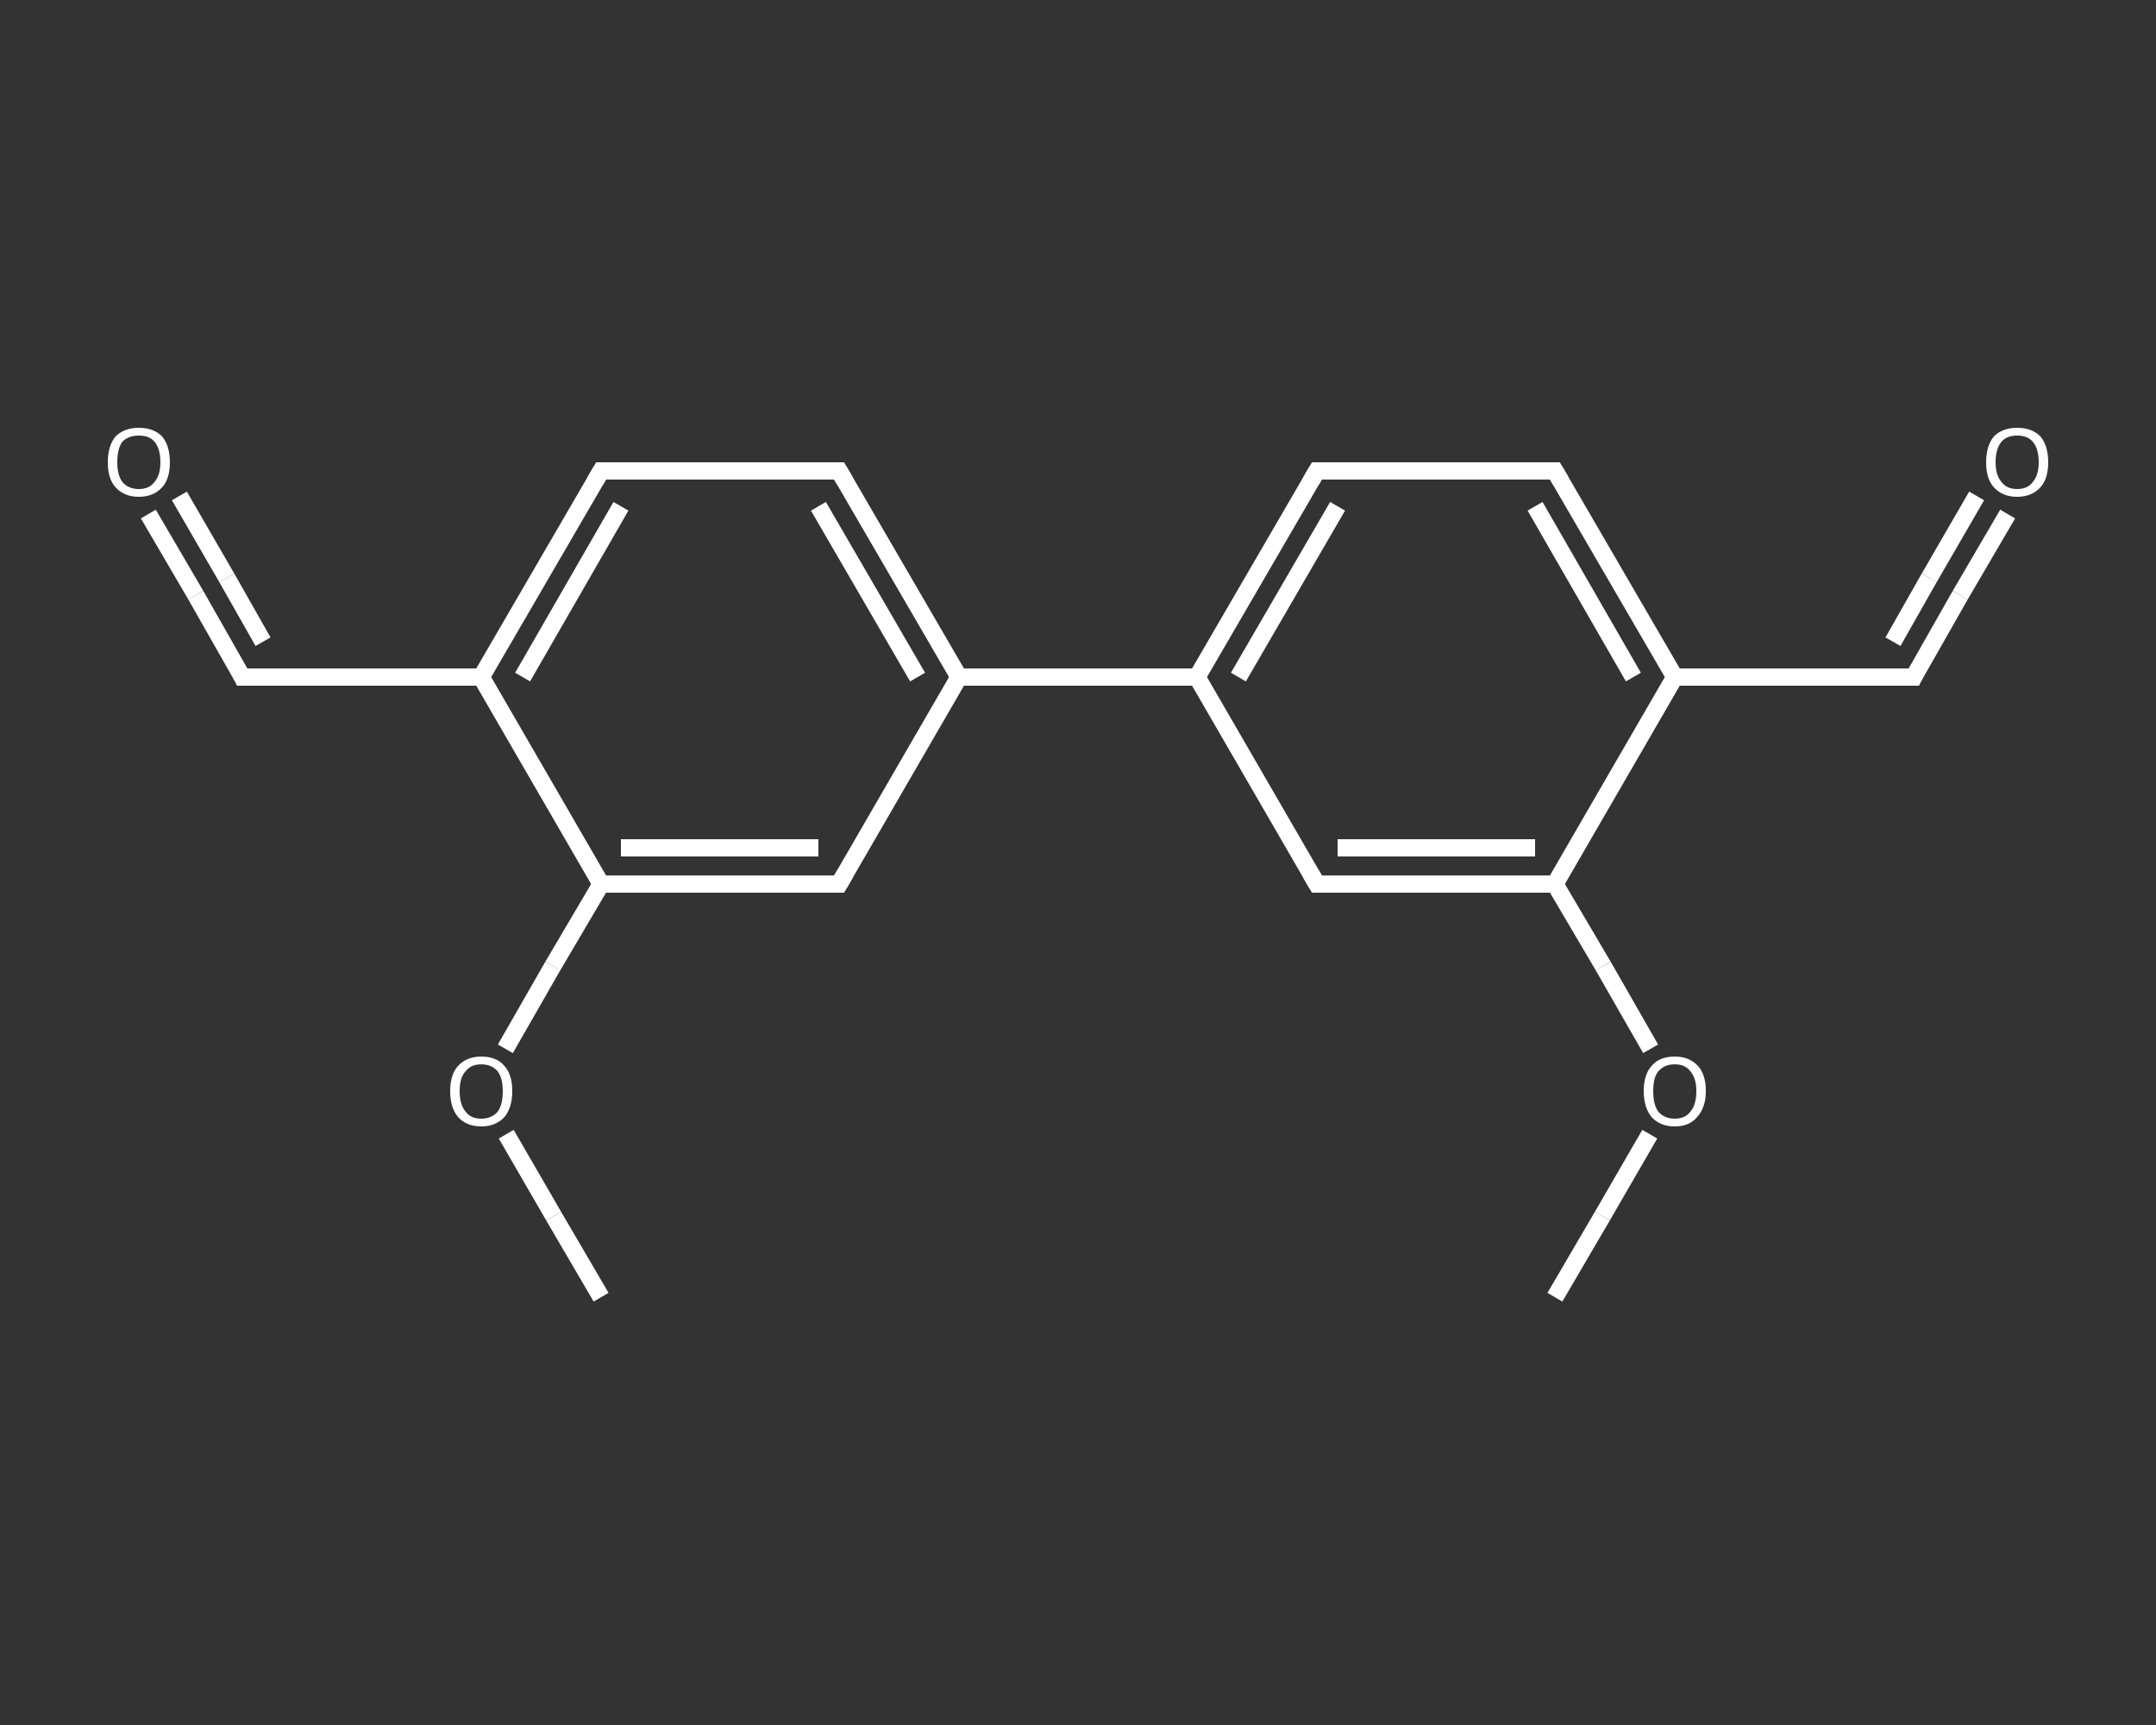 <?xml version='1.0' encoding='iso-8859-1'?>
<svg version='1.1' baseProfile='full'
              xmlns='http://www.w3.org/2000/svg'
                      xmlns:rdkit='http://www.rdkit.org/xml'
                      xmlns:xlink='http://www.w3.org/1999/xlink'
                  xml:space='preserve'
width='250px' height='200px' viewBox='0 0 250 200'>
<rect x="0" y="0" width="250" height="200" fill="#333333" stroke="none"/>
<!-- END OF HEADER -->
<rect style='opacity:1.0;fill:transparent;stroke:none' width='250.0' height='200.0' x='0.0' y='0.0'> </rect>
<path class='bond-0 atom-0 atom-1' d='M 180.3,150.4 L 185.8,141.0' style='fill:none;fill-rule:evenodd;stroke:#FFFFFF;stroke-width:2.0px;stroke-linecap:butt;stroke-linejoin:miter;stroke-opacity:1' />
<path class='bond-0 atom-0 atom-1' d='M 185.8,141.0 L 191.3,131.5' style='fill:none;fill-rule:evenodd;stroke:#FFFFFF;stroke-width:2.0px;stroke-linecap:butt;stroke-linejoin:miter;stroke-opacity:1' />
<path class='bond-1 atom-1 atom-2' d='M 191.4,121.6 L 185.9,112.0' style='fill:none;fill-rule:evenodd;stroke:#FFFFFF;stroke-width:2.0px;stroke-linecap:butt;stroke-linejoin:miter;stroke-opacity:1' />
<path class='bond-1 atom-1 atom-2' d='M 185.9,112.0 L 180.3,102.5' style='fill:none;fill-rule:evenodd;stroke:#FFFFFF;stroke-width:2.0px;stroke-linecap:butt;stroke-linejoin:miter;stroke-opacity:1' />
<path class='bond-2 atom-2 atom-3' d='M 180.3,102.5 L 152.7,102.5' style='fill:none;fill-rule:evenodd;stroke:#FFFFFF;stroke-width:2.0px;stroke-linecap:butt;stroke-linejoin:miter;stroke-opacity:1' />
<path class='bond-2 atom-2 atom-3' d='M 178.0,98.3 L 155.1,98.3' style='fill:none;fill-rule:evenodd;stroke:#FFFFFF;stroke-width:2.0px;stroke-linecap:butt;stroke-linejoin:miter;stroke-opacity:1' />
<path class='bond-3 atom-3 atom-4' d='M 152.7,102.5 L 138.8,78.5' style='fill:none;fill-rule:evenodd;stroke:#FFFFFF;stroke-width:2.0px;stroke-linecap:butt;stroke-linejoin:miter;stroke-opacity:1' />
<path class='bond-4 atom-4 atom-5' d='M 138.8,78.5 L 111.2,78.5' style='fill:none;fill-rule:evenodd;stroke:#FFFFFF;stroke-width:2.0px;stroke-linecap:butt;stroke-linejoin:miter;stroke-opacity:1' />
<path class='bond-5 atom-5 atom-6' d='M 111.2,78.5 L 97.3,54.6' style='fill:none;fill-rule:evenodd;stroke:#FFFFFF;stroke-width:2.0px;stroke-linecap:butt;stroke-linejoin:miter;stroke-opacity:1' />
<path class='bond-5 atom-5 atom-6' d='M 106.4,78.5 L 94.9,58.7' style='fill:none;fill-rule:evenodd;stroke:#FFFFFF;stroke-width:2.0px;stroke-linecap:butt;stroke-linejoin:miter;stroke-opacity:1' />
<path class='bond-6 atom-6 atom-7' d='M 97.3,54.6 L 69.7,54.6' style='fill:none;fill-rule:evenodd;stroke:#FFFFFF;stroke-width:2.0px;stroke-linecap:butt;stroke-linejoin:miter;stroke-opacity:1' />
<path class='bond-7 atom-7 atom-8' d='M 69.7,54.6 L 55.8,78.5' style='fill:none;fill-rule:evenodd;stroke:#FFFFFF;stroke-width:2.0px;stroke-linecap:butt;stroke-linejoin:miter;stroke-opacity:1' />
<path class='bond-7 atom-7 atom-8' d='M 72.0,58.7 L 60.6,78.5' style='fill:none;fill-rule:evenodd;stroke:#FFFFFF;stroke-width:2.0px;stroke-linecap:butt;stroke-linejoin:miter;stroke-opacity:1' />
<path class='bond-8 atom-8 atom-9' d='M 55.8,78.5 L 28.1,78.5' style='fill:none;fill-rule:evenodd;stroke:#FFFFFF;stroke-width:2.0px;stroke-linecap:butt;stroke-linejoin:miter;stroke-opacity:1' />
<path class='bond-9 atom-9 atom-10' d='M 28.1,78.5 L 22.7,69.0' style='fill:none;fill-rule:evenodd;stroke:#FFFFFF;stroke-width:2.0px;stroke-linecap:butt;stroke-linejoin:miter;stroke-opacity:1' />
<path class='bond-9 atom-9 atom-10' d='M 22.7,69.0 L 17.2,59.6' style='fill:none;fill-rule:evenodd;stroke:#FFFFFF;stroke-width:2.0px;stroke-linecap:butt;stroke-linejoin:miter;stroke-opacity:1' />
<path class='bond-9 atom-9 atom-10' d='M 30.5,74.4 L 26.3,67.0' style='fill:none;fill-rule:evenodd;stroke:#FFFFFF;stroke-width:2.0px;stroke-linecap:butt;stroke-linejoin:miter;stroke-opacity:1' />
<path class='bond-9 atom-9 atom-10' d='M 26.3,67.0 L 20.8,57.5' style='fill:none;fill-rule:evenodd;stroke:#FFFFFF;stroke-width:2.0px;stroke-linecap:butt;stroke-linejoin:miter;stroke-opacity:1' />
<path class='bond-10 atom-8 atom-11' d='M 55.8,78.5 L 69.7,102.5' style='fill:none;fill-rule:evenodd;stroke:#FFFFFF;stroke-width:2.0px;stroke-linecap:butt;stroke-linejoin:miter;stroke-opacity:1' />
<path class='bond-11 atom-11 atom-12' d='M 69.7,102.5 L 64.1,112.0' style='fill:none;fill-rule:evenodd;stroke:#FFFFFF;stroke-width:2.0px;stroke-linecap:butt;stroke-linejoin:miter;stroke-opacity:1' />
<path class='bond-11 atom-11 atom-12' d='M 64.1,112.0 L 58.6,121.6' style='fill:none;fill-rule:evenodd;stroke:#FFFFFF;stroke-width:2.0px;stroke-linecap:butt;stroke-linejoin:miter;stroke-opacity:1' />
<path class='bond-12 atom-12 atom-13' d='M 58.7,131.5 L 64.2,141.0' style='fill:none;fill-rule:evenodd;stroke:#FFFFFF;stroke-width:2.0px;stroke-linecap:butt;stroke-linejoin:miter;stroke-opacity:1' />
<path class='bond-12 atom-12 atom-13' d='M 64.2,141.0 L 69.7,150.4' style='fill:none;fill-rule:evenodd;stroke:#FFFFFF;stroke-width:2.0px;stroke-linecap:butt;stroke-linejoin:miter;stroke-opacity:1' />
<path class='bond-13 atom-11 atom-14' d='M 69.7,102.5 L 97.3,102.5' style='fill:none;fill-rule:evenodd;stroke:#FFFFFF;stroke-width:2.0px;stroke-linecap:butt;stroke-linejoin:miter;stroke-opacity:1' />
<path class='bond-13 atom-11 atom-14' d='M 72.0,98.3 L 94.9,98.3' style='fill:none;fill-rule:evenodd;stroke:#FFFFFF;stroke-width:2.0px;stroke-linecap:butt;stroke-linejoin:miter;stroke-opacity:1' />
<path class='bond-14 atom-4 atom-15' d='M 138.8,78.5 L 152.7,54.6' style='fill:none;fill-rule:evenodd;stroke:#FFFFFF;stroke-width:2.0px;stroke-linecap:butt;stroke-linejoin:miter;stroke-opacity:1' />
<path class='bond-14 atom-4 atom-15' d='M 143.6,78.5 L 155.1,58.7' style='fill:none;fill-rule:evenodd;stroke:#FFFFFF;stroke-width:2.0px;stroke-linecap:butt;stroke-linejoin:miter;stroke-opacity:1' />
<path class='bond-15 atom-15 atom-16' d='M 152.7,54.6 L 180.3,54.6' style='fill:none;fill-rule:evenodd;stroke:#FFFFFF;stroke-width:2.0px;stroke-linecap:butt;stroke-linejoin:miter;stroke-opacity:1' />
<path class='bond-16 atom-16 atom-17' d='M 180.3,54.6 L 194.2,78.5' style='fill:none;fill-rule:evenodd;stroke:#FFFFFF;stroke-width:2.0px;stroke-linecap:butt;stroke-linejoin:miter;stroke-opacity:1' />
<path class='bond-16 atom-16 atom-17' d='M 178.0,58.7 L 189.4,78.5' style='fill:none;fill-rule:evenodd;stroke:#FFFFFF;stroke-width:2.0px;stroke-linecap:butt;stroke-linejoin:miter;stroke-opacity:1' />
<path class='bond-17 atom-17 atom-18' d='M 194.2,78.5 L 221.9,78.5' style='fill:none;fill-rule:evenodd;stroke:#FFFFFF;stroke-width:2.0px;stroke-linecap:butt;stroke-linejoin:miter;stroke-opacity:1' />
<path class='bond-18 atom-18 atom-19' d='M 221.9,78.5 L 227.3,69.0' style='fill:none;fill-rule:evenodd;stroke:#FFFFFF;stroke-width:2.0px;stroke-linecap:butt;stroke-linejoin:miter;stroke-opacity:1' />
<path class='bond-18 atom-18 atom-19' d='M 227.3,69.0 L 232.8,59.6' style='fill:none;fill-rule:evenodd;stroke:#FFFFFF;stroke-width:2.0px;stroke-linecap:butt;stroke-linejoin:miter;stroke-opacity:1' />
<path class='bond-18 atom-18 atom-19' d='M 219.5,74.4 L 223.7,67.0' style='fill:none;fill-rule:evenodd;stroke:#FFFFFF;stroke-width:2.0px;stroke-linecap:butt;stroke-linejoin:miter;stroke-opacity:1' />
<path class='bond-18 atom-18 atom-19' d='M 223.7,67.0 L 229.2,57.5' style='fill:none;fill-rule:evenodd;stroke:#FFFFFF;stroke-width:2.0px;stroke-linecap:butt;stroke-linejoin:miter;stroke-opacity:1' />
<path class='bond-19 atom-17 atom-2' d='M 194.2,78.5 L 180.3,102.5' style='fill:none;fill-rule:evenodd;stroke:#FFFFFF;stroke-width:2.0px;stroke-linecap:butt;stroke-linejoin:miter;stroke-opacity:1' />
<path class='bond-20 atom-14 atom-5' d='M 97.3,102.5 L 111.2,78.5' style='fill:none;fill-rule:evenodd;stroke:#FFFFFF;stroke-width:2.0px;stroke-linecap:butt;stroke-linejoin:miter;stroke-opacity:1' />
<path d='M 154.1,102.5 L 152.7,102.5 L 152.0,101.3' style='fill:none;stroke:#FFFFFF;stroke-width:2.0px;stroke-linecap:butt;stroke-linejoin:miter;stroke-opacity:1;' />
<path d='M 98.0,55.8 L 97.3,54.6 L 95.9,54.6' style='fill:none;stroke:#FFFFFF;stroke-width:2.0px;stroke-linecap:butt;stroke-linejoin:miter;stroke-opacity:1;' />
<path d='M 71.0,54.6 L 69.7,54.6 L 69.0,55.8' style='fill:none;stroke:#FFFFFF;stroke-width:2.0px;stroke-linecap:butt;stroke-linejoin:miter;stroke-opacity:1;' />
<path d='M 29.5,78.5 L 28.1,78.5 L 27.9,78.1' style='fill:none;stroke:#FFFFFF;stroke-width:2.0px;stroke-linecap:butt;stroke-linejoin:miter;stroke-opacity:1;' />
<path d='M 95.9,102.5 L 97.3,102.5 L 98.0,101.3' style='fill:none;stroke:#FFFFFF;stroke-width:2.0px;stroke-linecap:butt;stroke-linejoin:miter;stroke-opacity:1;' />
<path d='M 152.0,55.8 L 152.7,54.6 L 154.1,54.6' style='fill:none;stroke:#FFFFFF;stroke-width:2.0px;stroke-linecap:butt;stroke-linejoin:miter;stroke-opacity:1;' />
<path d='M 179.0,54.6 L 180.3,54.6 L 181.0,55.8' style='fill:none;stroke:#FFFFFF;stroke-width:2.0px;stroke-linecap:butt;stroke-linejoin:miter;stroke-opacity:1;' />
<path d='M 220.5,78.5 L 221.9,78.5 L 222.1,78.1' style='fill:none;stroke:#FFFFFF;stroke-width:2.0px;stroke-linecap:butt;stroke-linejoin:miter;stroke-opacity:1;' />
<path class='atom-1' d='M 190.6 126.5
Q 190.6 124.6, 191.5 123.6
Q 192.4 122.5, 194.2 122.5
Q 195.9 122.5, 196.9 123.6
Q 197.8 124.6, 197.8 126.5
Q 197.8 128.4, 196.8 129.5
Q 195.9 130.6, 194.2 130.6
Q 192.5 130.6, 191.5 129.5
Q 190.6 128.4, 190.6 126.5
M 194.2 129.7
Q 195.4 129.7, 196.0 128.9
Q 196.7 128.1, 196.7 126.5
Q 196.7 125.0, 196.0 124.2
Q 195.4 123.4, 194.2 123.4
Q 193.0 123.4, 192.3 124.2
Q 191.7 124.9, 191.7 126.5
Q 191.7 128.1, 192.3 128.9
Q 193.0 129.7, 194.2 129.7
' fill='#FFFFFF'/>
<path class='atom-10' d='M 12.5 53.6
Q 12.5 51.7, 13.4 50.6
Q 14.4 49.6, 16.1 49.6
Q 17.8 49.6, 18.8 50.6
Q 19.7 51.7, 19.7 53.6
Q 19.7 55.5, 18.8 56.5
Q 17.8 57.6, 16.1 57.6
Q 14.4 57.6, 13.4 56.5
Q 12.5 55.5, 12.5 53.6
M 16.1 56.7
Q 17.3 56.7, 17.9 55.9
Q 18.6 55.1, 18.6 53.6
Q 18.6 52.0, 17.9 51.2
Q 17.3 50.5, 16.1 50.5
Q 14.9 50.5, 14.2 51.2
Q 13.6 52.0, 13.6 53.6
Q 13.6 55.1, 14.2 55.9
Q 14.9 56.7, 16.1 56.7
' fill='#FFFFFF'/>
<path class='atom-12' d='M 52.2 126.5
Q 52.2 124.6, 53.1 123.6
Q 54.1 122.5, 55.8 122.5
Q 57.6 122.5, 58.5 123.6
Q 59.4 124.6, 59.4 126.5
Q 59.4 128.4, 58.5 129.5
Q 57.5 130.6, 55.8 130.6
Q 54.1 130.6, 53.1 129.5
Q 52.2 128.4, 52.2 126.5
M 55.8 129.7
Q 57.0 129.7, 57.7 128.9
Q 58.3 128.1, 58.3 126.5
Q 58.3 125.0, 57.7 124.2
Q 57.0 123.4, 55.8 123.4
Q 54.6 123.4, 54.0 124.2
Q 53.3 124.9, 53.3 126.5
Q 53.3 128.1, 54.0 128.9
Q 54.6 129.7, 55.8 129.7
' fill='#FFFFFF'/>
<path class='atom-19' d='M 230.3 53.6
Q 230.3 51.7, 231.2 50.6
Q 232.2 49.6, 233.9 49.6
Q 235.6 49.6, 236.6 50.6
Q 237.5 51.7, 237.5 53.6
Q 237.5 55.5, 236.6 56.5
Q 235.6 57.6, 233.9 57.6
Q 232.2 57.6, 231.2 56.5
Q 230.3 55.5, 230.3 53.6
M 233.9 56.7
Q 235.1 56.7, 235.7 55.9
Q 236.4 55.1, 236.4 53.6
Q 236.4 52.0, 235.7 51.2
Q 235.1 50.5, 233.9 50.5
Q 232.7 50.5, 232.1 51.2
Q 231.4 52.0, 231.4 53.6
Q 231.4 55.1, 232.1 55.9
Q 232.7 56.7, 233.9 56.7
' fill='#FFFFFF'/>
</svg>
